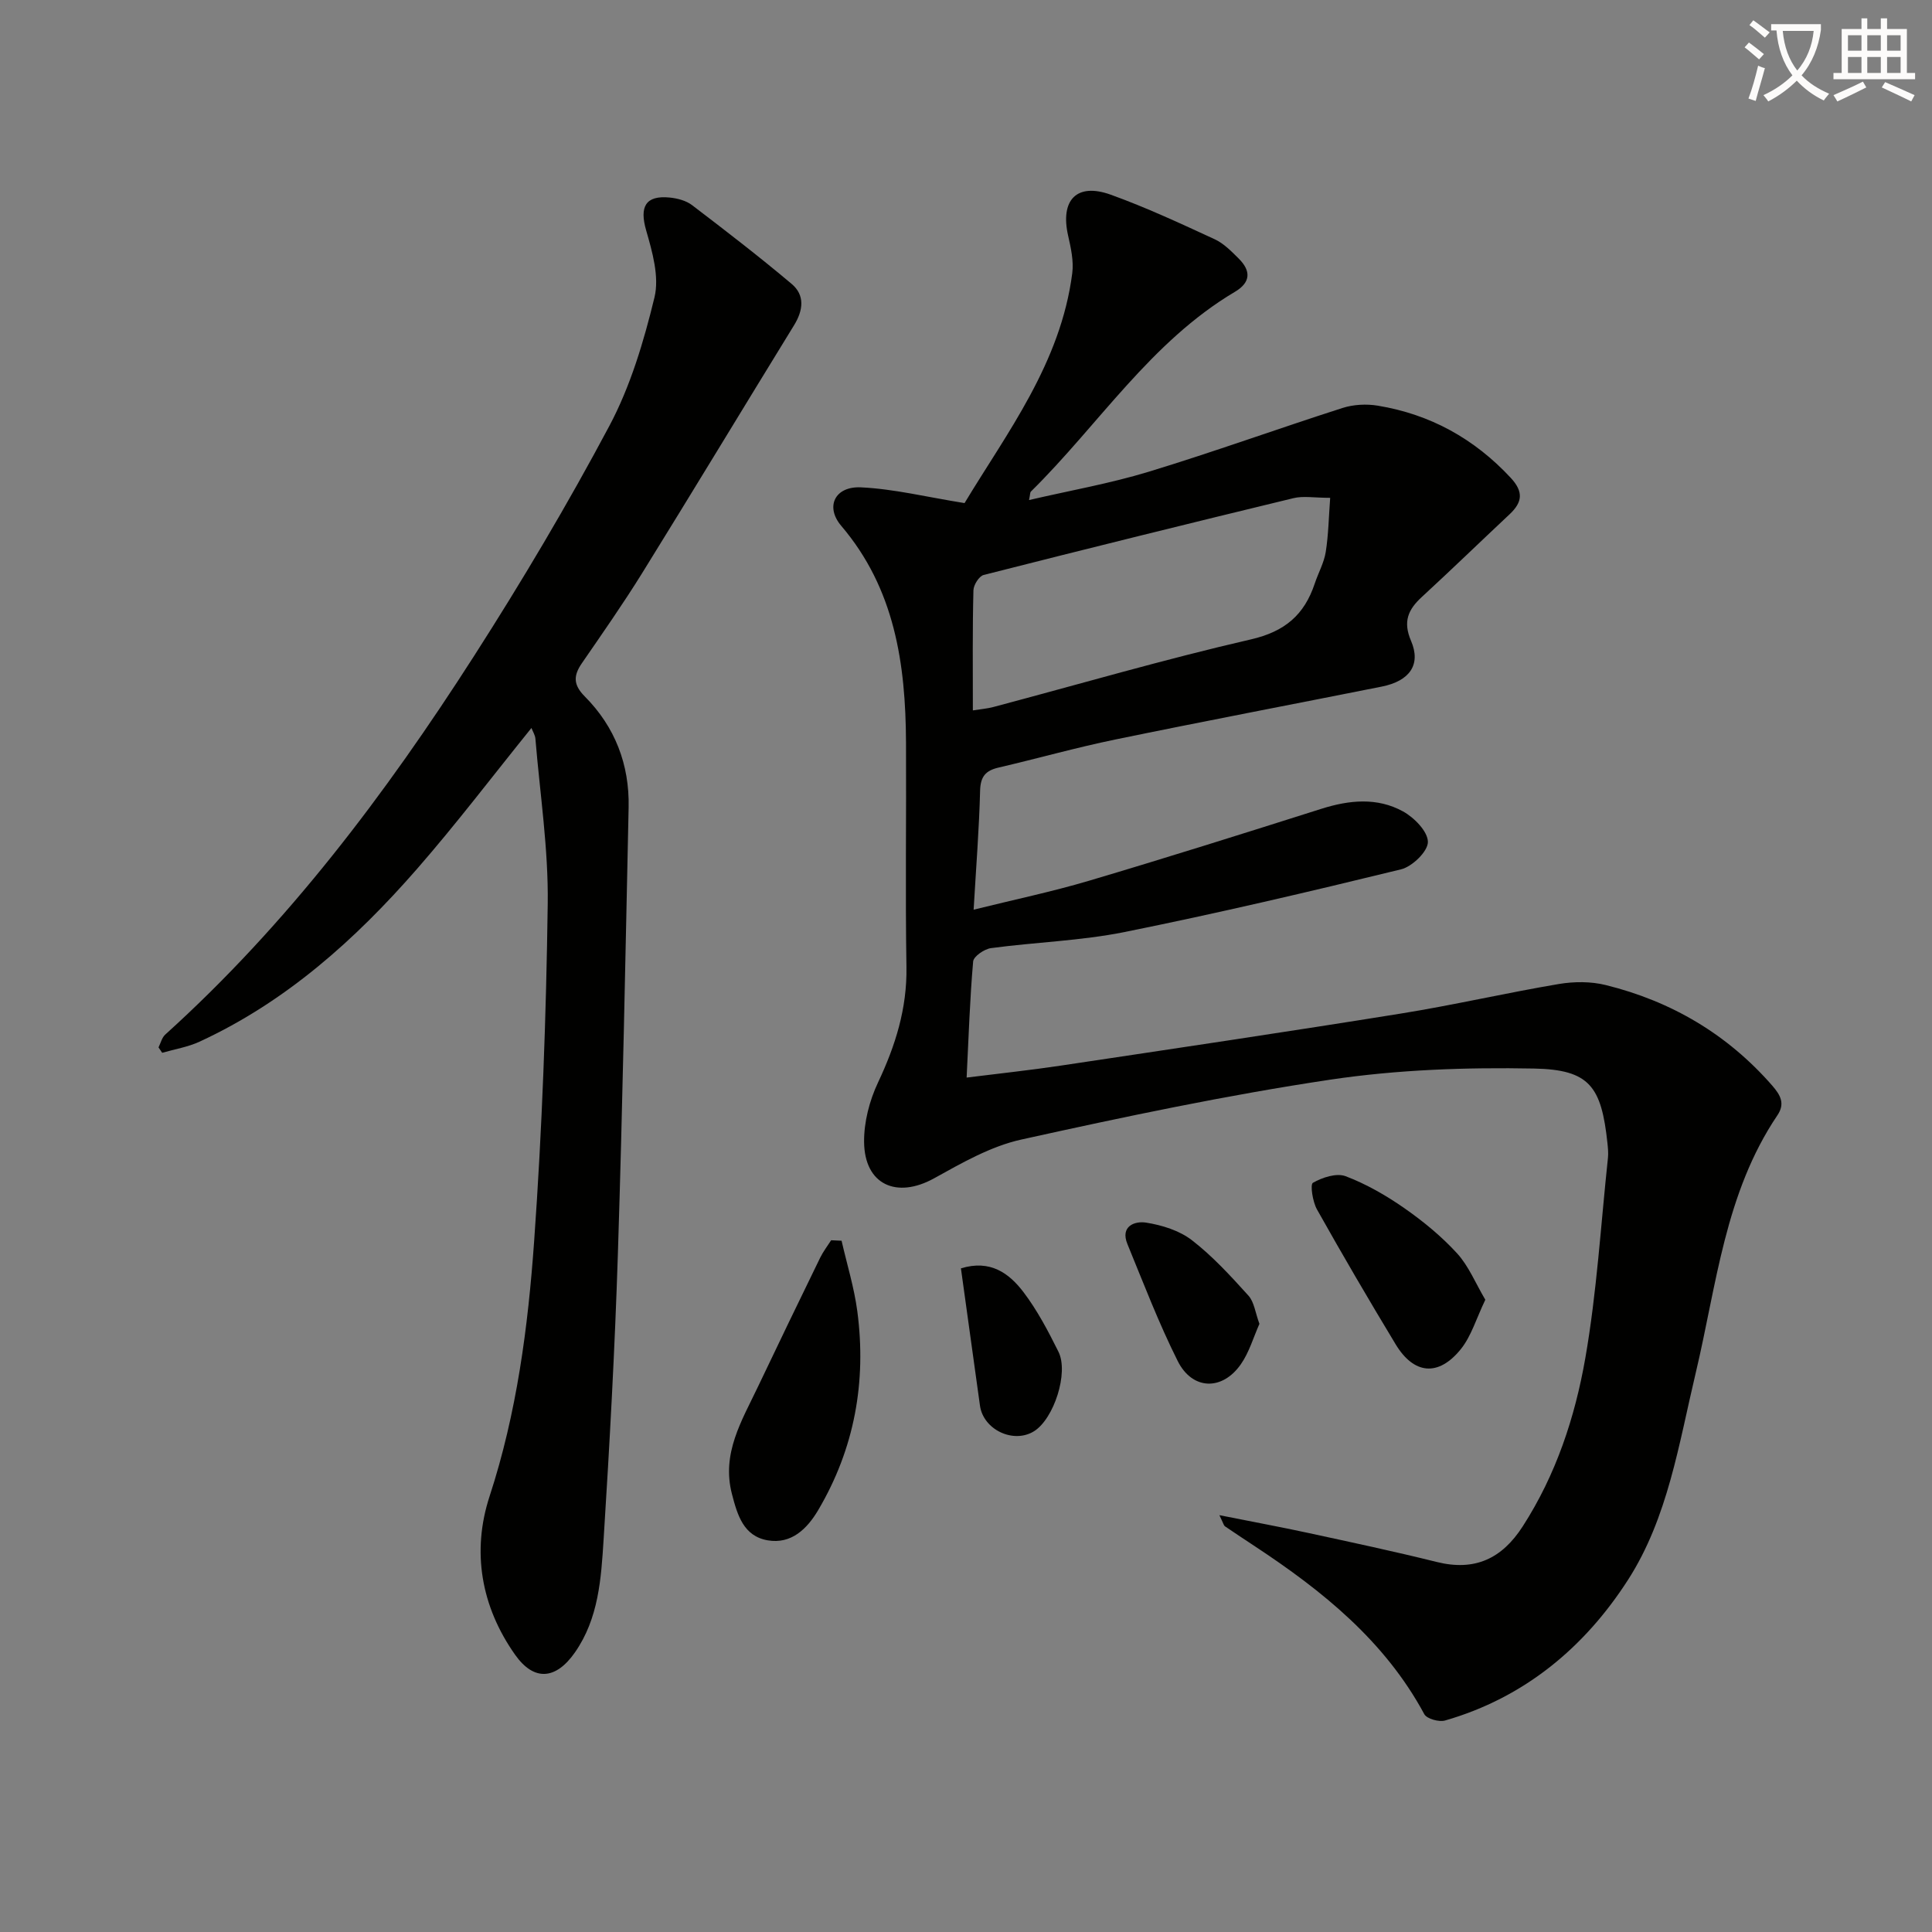 <svg enable-background="new 0 0 400 400" viewBox="0 0 400 400" xmlns="http://www.w3.org/2000/svg"><rect x="0" y="0" width="400" height="400" fill="#808080" stroke="none"/><path d="m362.1 8.8c1.1.8 2.1 1.6 3.1 2.4l-1 1.1c-1.3-1.1-2.3-2-3-2.5zm1.9 4.8c.5.2.9.4 1.4.5-.6 2.3-1.3 4.5-1.9 6.8l-1.5-.5c.8-2.1 1.4-4.3 2-6.8zm-1-9.4c1.3.9 2.4 1.8 3.4 2.5l-1 1.1c-1.4-1.2-2.4-2.1-3.2-2.6zm3.7 2.2v-1.4h10.3v1.2c-.5 3.6-1.8 6.8-4 9.4 1.5 1.6 3.4 2.8 5.7 3.8-.3.4-.7.8-1.1 1.4-2.3-1.1-4.1-2.5-5.6-4.1-1.6 1.6-3.6 3.1-5.9 4.3-.3-.5-.7-.9-1-1.3 2.4-1.1 4.4-2.5 6-4.1-1.9-2.5-3-5.6-3.3-9.3h-1.1zm8.8 0h-6.4c.3 3.3 1.3 6 3 8.2 2-2.3 3.1-5.1 3.4-8.2z" fill="#fcfbfa"/><path d="m385.3 3.8h1.3v2.2h2.8v-2.2h1.3v2.2h4.1v9.1h1.7v1.3h-16.9v-1.3h1.7v-9.1h4.1v-2.2zm.4 13.1.7 1.2c-1.8.9-3.8 1.9-6 2.9-.2-.4-.5-.8-.8-1.3 2.3-1 4.3-1.9 6.1-2.8zm-3.1-6.4h2.8v-3.2h-2.8zm0 4.6h2.8v-3.3h-2.8zm4-4.6h2.8v-3.2h-2.8zm0 4.6h2.8v-3.3h-2.8zm3.7 1.9c2.1.9 4.1 1.8 6.1 2.7l-.7 1.3c-2.2-1.1-4.2-2-6.1-2.9zm3.2-9.7h-2.8v3.2h2.8zm-2.8 7.8h2.8v-3.3h-2.8z" fill="#fcfbfa"/><g fill="#010100"><path d="m252.46 313.7c6.77 1.35 12.55 2.42 18.3 3.66 8.92 1.93 17.85 3.83 26.7 6.03 7.89 1.96 13.5-.68 17.81-7.38 6.88-10.68 10.81-22.57 12.95-34.81 2.39-13.68 3.21-27.64 4.69-41.49.1-.98 0-2-.1-2.99-1.25-11.78-3.68-15.27-15.22-15.49-14.04-.27-28.28.23-42.15 2.3-21.47 3.21-42.77 7.71-63.98 12.4-6.32 1.39-12.31 4.84-18.07 8.03-7.75 4.29-14.4 1.32-14.49-7.52-.04-4.11 1.11-8.56 2.88-12.31 3.61-7.65 6.03-15.33 5.89-23.92-.25-15.49-.01-31-.09-46.5-.08-16.23-2.3-31.79-13.4-44.83-3.38-3.97-1.34-8.23 4.06-7.98 6.85.32 13.64 2.01 21.46 3.26 8.71-14.47 19.91-28.93 22.3-47.61.32-2.5-.28-5.21-.85-7.73-1.69-7.4 1.75-11.06 8.82-8.51 7.32 2.64 14.41 5.94 21.49 9.21 1.9.87 3.5 2.52 5.02 4.03 2.51 2.51 2.52 4.89-.79 6.86-17.45 10.34-28.21 27.52-42.25 41.36-.19.18-.14.6-.39 1.76 8.51-1.98 16.79-3.43 24.77-5.86 13.46-4.1 26.71-8.9 40.12-13.2 2.27-.73 4.96-.87 7.32-.48 10.85 1.79 19.98 6.83 27.52 14.94 2.71 2.92 2.4 5.07-.24 7.55-6.07 5.69-12.05 11.49-18.17 17.12-2.84 2.61-3.94 5.1-2.23 9.08 2.12 4.94-.3 8.32-6.06 9.47-18.39 3.67-36.82 7.17-55.18 10.96-8.11 1.67-16.1 3.93-24.17 5.81-2.66.62-3.73 1.84-3.81 4.76-.2 7.93-.83 15.85-1.34 24.66 8.35-2.07 16.23-3.72 23.92-6 16.08-4.77 32.07-9.81 48.06-14.88 5.77-1.83 11.56-2.41 16.91.53 2.32 1.27 5.16 4.17 5.16 6.33 0 1.96-3.25 5.11-5.57 5.67-18.99 4.64-38.04 9.11-57.2 12.97-9.08 1.83-18.47 2.1-27.69 3.34-1.38.19-3.59 1.7-3.69 2.76-.68 7.75-.93 15.54-1.35 24.04 6.76-.85 13.13-1.52 19.45-2.47 23.47-3.52 46.94-7 70.37-10.77 10.97-1.76 21.82-4.28 32.78-6.13 3.16-.53 6.65-.55 9.74.22 13.59 3.36 25.18 10.19 34.46 20.82 1.71 1.97 2.69 3.73 1.06 6.14-10.87 16.1-12.58 35.12-16.9 53.3-3.5 14.7-5.76 30.01-14.02 42.87-8.98 13.98-21.46 24.41-37.88 29.13-1.25.36-3.77-.34-4.3-1.3-8.18-15.18-21.07-25.53-35.08-34.77-2.08-1.37-4.16-2.75-6.22-4.15-.22-.17-.29-.56-1.13-2.29zm-51.04-166.62c1.71-.27 2.98-.37 4.2-.69 17.78-4.72 35.45-9.89 53.36-14.01 7.06-1.62 11.07-5.1 13.22-11.55.73-2.2 1.92-4.3 2.28-6.55.57-3.59.62-7.26.92-11.21-3.34 0-5.59-.43-7.61.07-21.41 5.18-42.79 10.47-64.13 15.9-.95.24-2.09 2.06-2.12 3.16-.21 7.97-.12 15.95-.12 24.88z"/><path d="m110.03 150.72c-8 9.9-15.53 19.83-23.7 29.19-12.78 14.64-27.12 27.49-45 35.75-2.42 1.12-5.16 1.56-7.75 2.31-.25-.37-.51-.74-.76-1.12.45-.9.7-2.03 1.4-2.66 25.29-22.84 45.6-49.79 63.88-78.3 9.95-15.52 19.39-31.42 28.05-47.69 4.38-8.23 7.14-17.51 9.35-26.62 1.04-4.28-.44-9.44-1.73-13.92-1.39-4.84-.14-7.26 4.89-6.76 1.59.16 3.39.63 4.62 1.57 6.97 5.31 13.91 10.66 20.61 16.3 2.8 2.35 2.41 5.48.51 8.57-10.51 17.09-20.88 34.27-31.45 51.32-3.94 6.35-8.23 12.48-12.47 18.64-1.77 2.57-1.83 4.45.59 6.89 6.25 6.28 9.27 14.1 9.08 22.96-.66 30.78-1.24 61.56-2.22 92.33-.63 19.76-1.71 39.52-2.96 59.26-.51 8.07-1.02 16.34-5.94 23.38-3.94 5.64-8.46 6.04-12.39.47-7.04-9.97-9.01-21.37-5.28-32.79 5.64-17.25 7.96-35.01 9.23-52.85 1.66-23.21 2.49-46.5 2.81-69.77.16-11.4-1.61-22.83-2.55-34.24-.06-.75-.53-1.46-.82-2.22z"/><path d="m174.24 256.88c1.11 4.87 2.61 9.69 3.26 14.62 1.92 14.57-.58 28.41-8.1 41.15-2.29 3.87-5.56 7.1-10.45 6.26-5.01-.86-6.28-5.23-7.41-9.59-2.19-8.41 2.04-15.17 5.37-22.18 4.26-8.95 8.57-17.87 12.91-26.77.62-1.26 1.5-2.4 2.26-3.59.71.04 1.43.07 2.16.1z"/><path d="m307.52 269.1c-1.88 3.91-2.9 7.52-5.06 10.21-4.64 5.76-9.72 5.27-13.51-.99-5.57-9.22-11.01-18.52-16.28-27.91-.9-1.6-1.45-5.18-.84-5.53 1.94-1.1 4.87-2.07 6.76-1.36 4.27 1.62 8.37 3.97 12.14 6.6 3.93 2.74 7.72 5.85 10.94 9.37 2.41 2.64 3.82 6.18 5.85 9.61z"/><path d="m260.75 274.09c-1.24 2.78-2.11 5.88-3.85 8.37-3.86 5.53-10.05 5.36-13.07-.68-3.93-7.84-7.07-16.08-10.41-24.21-1.53-3.72 1.54-4.81 3.87-4.44 3.3.52 6.89 1.64 9.48 3.64 4.3 3.32 8.04 7.42 11.71 11.48 1.19 1.32 1.41 3.51 2.27 5.84z"/><path d="m198.95 262.6c6.08-1.87 9.97 1.02 12.92 4.88 2.88 3.78 5.14 8.1 7.27 12.38 2.17 4.36-.95 13.87-5.02 16.44-4.26 2.69-10.54-.28-11.23-5.29-1.3-9.31-2.59-18.63-3.94-28.41z"/></g></svg>
